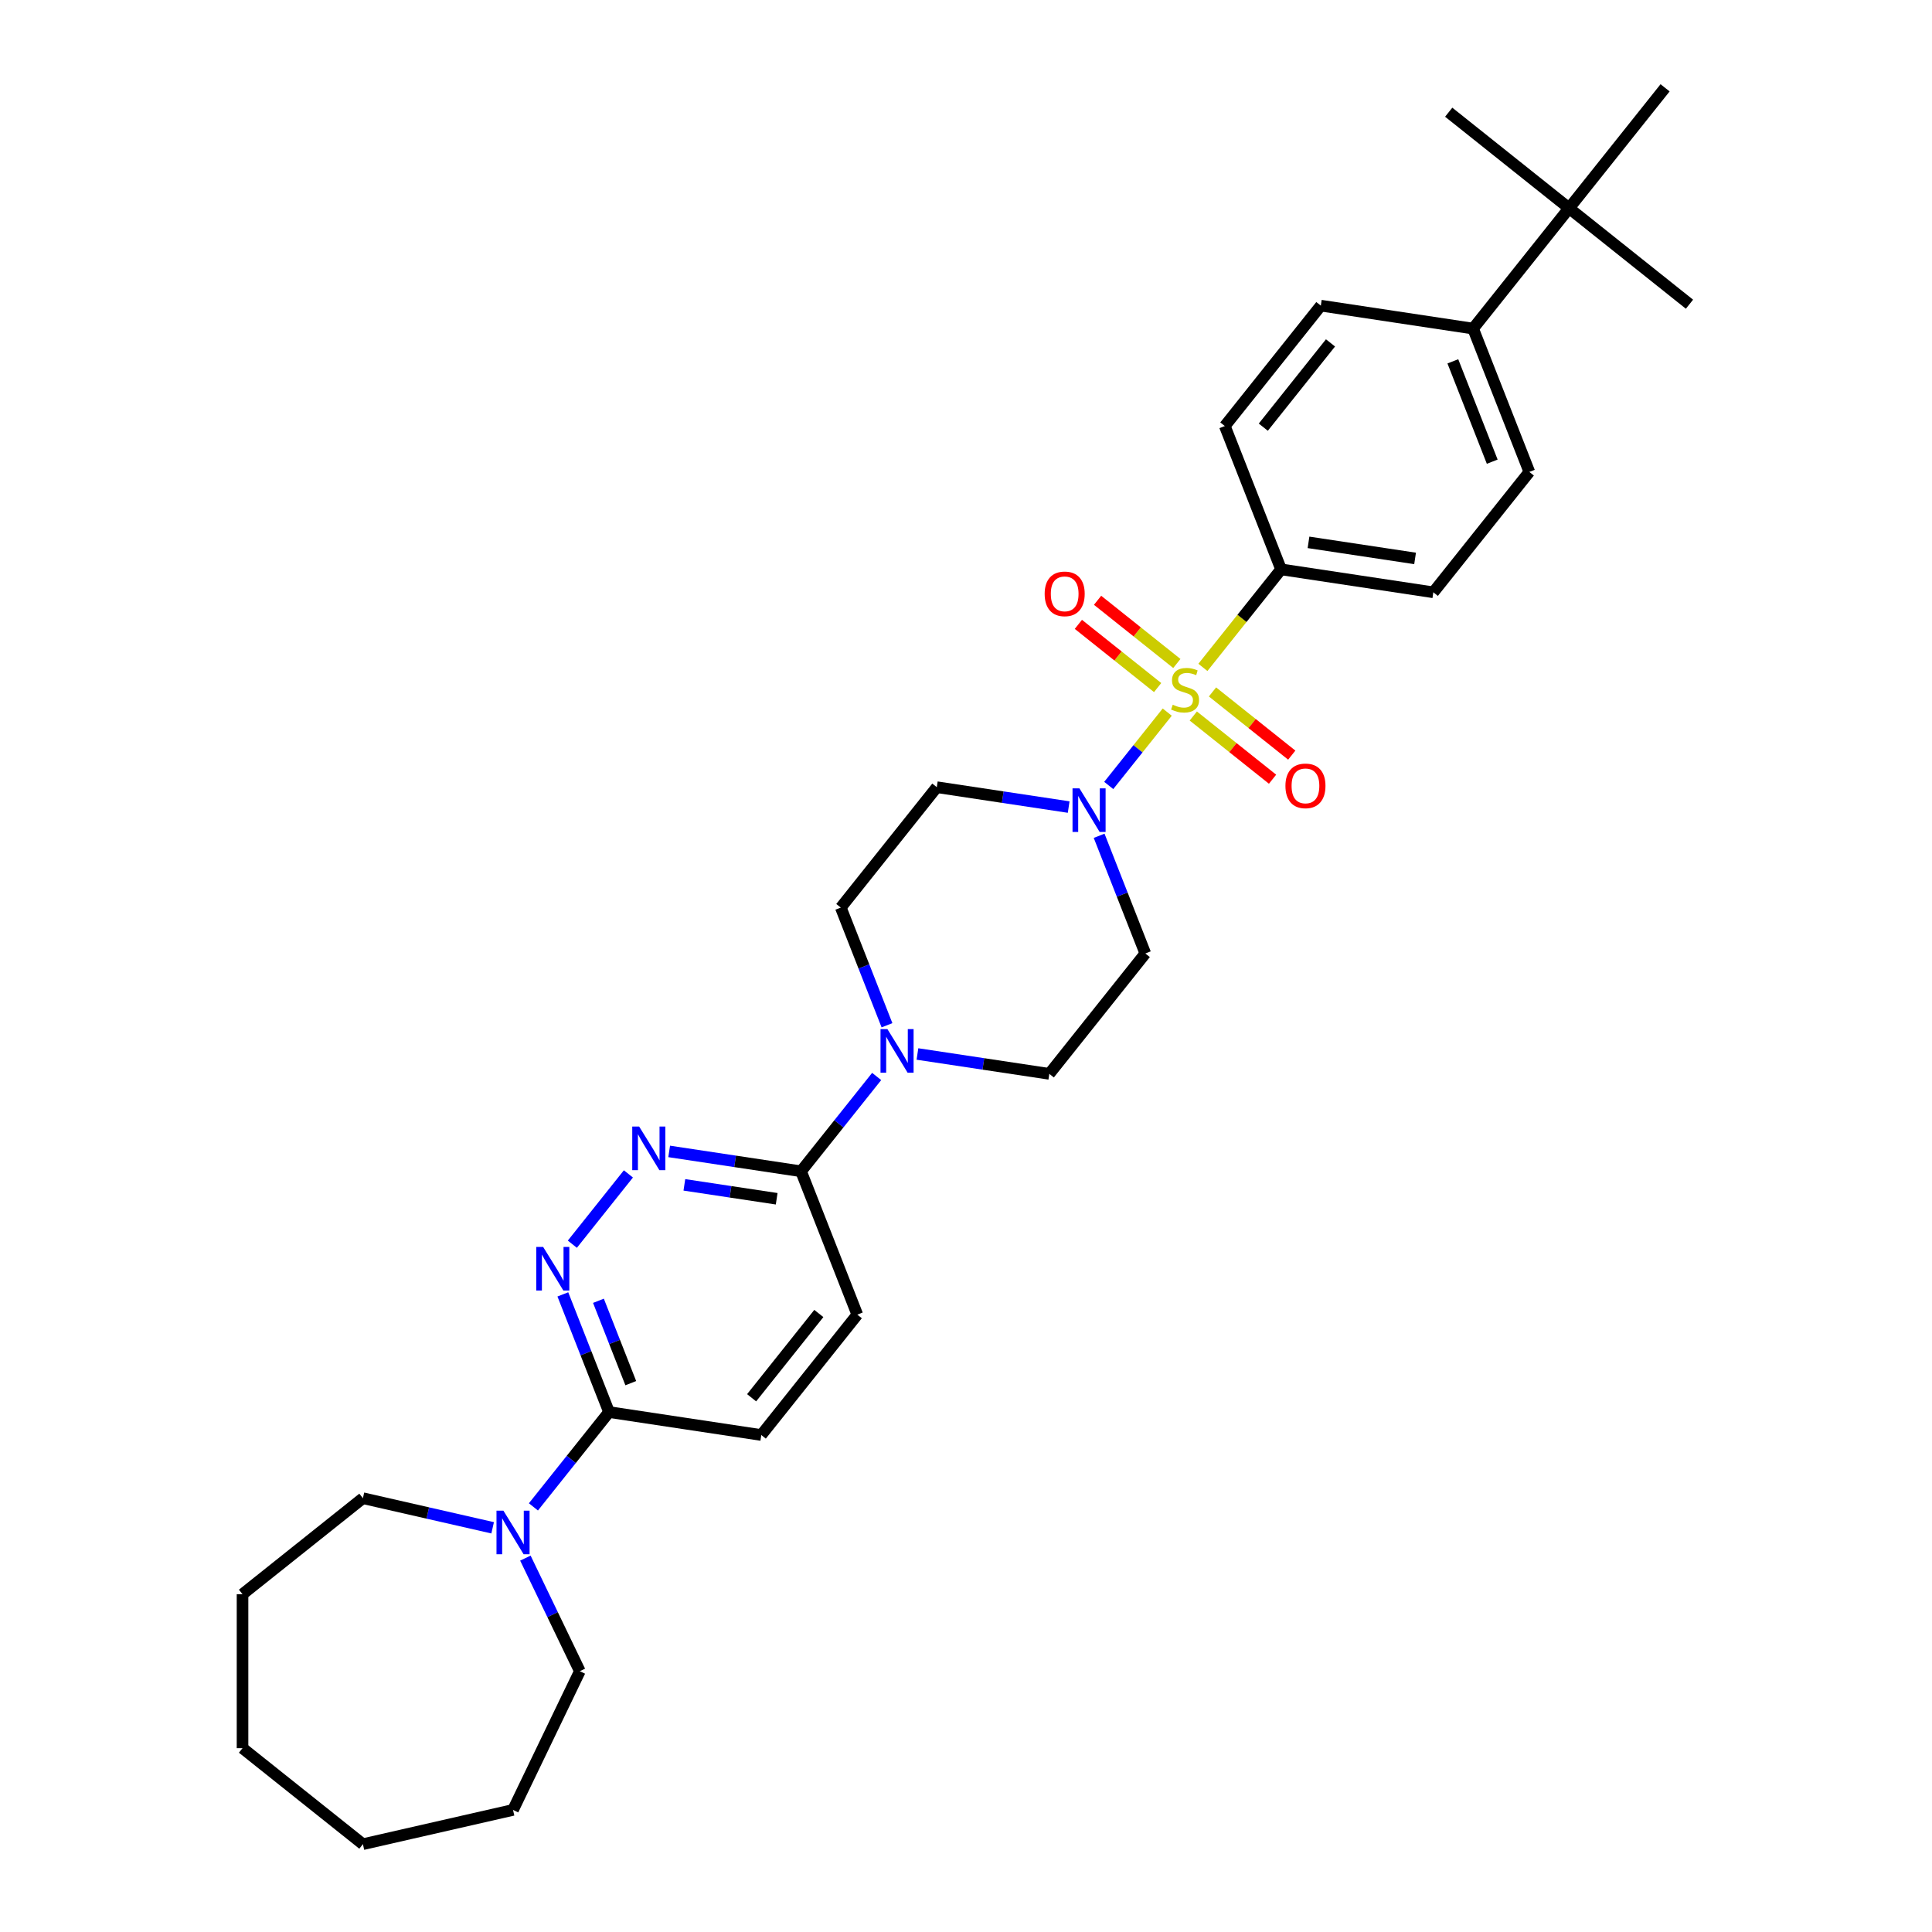 <?xml version='1.0' encoding='iso-8859-1'?>
<svg version='1.1' baseProfile='full'
              xmlns='http://www.w3.org/2000/svg'
                      xmlns:rdkit='http://www.rdkit.org/xml'
                      xmlns:xlink='http://www.w3.org/1999/xlink'
                  xml:space='preserve'
width='1000px' height='1000px' viewBox='0 0 1000 1000'>
<!-- END OF HEADER -->
<rect style='opacity:1.0;fill:#FFFFFF;stroke:none' width='1000' height='1000' x='0' y='0'> </rect>
<path class='bond-0' d='M 604.16,368.587 L 589.019,387.572' style='fill:none;fill-rule:evenodd;stroke:#CCCC00;stroke-width:6px;stroke-linecap:butt;stroke-linejoin:miter;stroke-opacity:1' />
<path class='bond-0' d='M 589.019,387.572 L 573.879,406.557' style='fill:none;fill-rule:evenodd;stroke:#0000FF;stroke-width:6px;stroke-linecap:butt;stroke-linejoin:miter;stroke-opacity:1' />
<path class='bond-7' d='M 622.618,345.441 L 642.849,320.071' style='fill:none;fill-rule:evenodd;stroke:#CCCC00;stroke-width:6px;stroke-linecap:butt;stroke-linejoin:miter;stroke-opacity:1' />
<path class='bond-7' d='M 642.849,320.071 L 663.081,294.702' style='fill:none;fill-rule:evenodd;stroke:#000000;stroke-width:6px;stroke-linecap:butt;stroke-linejoin:miter;stroke-opacity:1' />
<path class='bond-8' d='M 609.129,343.422 L 588.617,327.065' style='fill:none;fill-rule:evenodd;stroke:#CCCC00;stroke-width:6px;stroke-linecap:butt;stroke-linejoin:miter;stroke-opacity:1' />
<path class='bond-8' d='M 588.617,327.065 L 568.105,310.707' style='fill:none;fill-rule:evenodd;stroke:#FF0000;stroke-width:6px;stroke-linecap:butt;stroke-linejoin:miter;stroke-opacity:1' />
<path class='bond-8' d='M 599.19,355.885 L 578.678,339.527' style='fill:none;fill-rule:evenodd;stroke:#CCCC00;stroke-width:6px;stroke-linecap:butt;stroke-linejoin:miter;stroke-opacity:1' />
<path class='bond-8' d='M 578.678,339.527 L 558.166,323.169' style='fill:none;fill-rule:evenodd;stroke:#FF0000;stroke-width:6px;stroke-linecap:butt;stroke-linejoin:miter;stroke-opacity:1' />
<path class='bond-9' d='M 617.649,370.605 L 638.161,386.963' style='fill:none;fill-rule:evenodd;stroke:#CCCC00;stroke-width:6px;stroke-linecap:butt;stroke-linejoin:miter;stroke-opacity:1' />
<path class='bond-9' d='M 638.161,386.963 L 658.673,403.321' style='fill:none;fill-rule:evenodd;stroke:#FF0000;stroke-width:6px;stroke-linecap:butt;stroke-linejoin:miter;stroke-opacity:1' />
<path class='bond-9' d='M 627.587,358.143 L 648.099,374.5' style='fill:none;fill-rule:evenodd;stroke:#CCCC00;stroke-width:6px;stroke-linecap:butt;stroke-linejoin:miter;stroke-opacity:1' />
<path class='bond-9' d='M 648.099,374.5 L 668.611,390.858' style='fill:none;fill-rule:evenodd;stroke:#FF0000;stroke-width:6px;stroke-linecap:butt;stroke-linejoin:miter;stroke-opacity:1' />
<path class='bond-10' d='M 553.145,417.735 L 519.016,412.591' style='fill:none;fill-rule:evenodd;stroke:#0000FF;stroke-width:6px;stroke-linecap:butt;stroke-linejoin:miter;stroke-opacity:1' />
<path class='bond-10' d='M 519.016,412.591 L 484.887,407.447' style='fill:none;fill-rule:evenodd;stroke:#000000;stroke-width:6px;stroke-linecap:butt;stroke-linejoin:miter;stroke-opacity:1' />
<path class='bond-11' d='M 568.908,432.603 L 580.861,463.06' style='fill:none;fill-rule:evenodd;stroke:#0000FF;stroke-width:6px;stroke-linecap:butt;stroke-linejoin:miter;stroke-opacity:1' />
<path class='bond-11' d='M 580.861,463.06 L 592.814,493.516' style='fill:none;fill-rule:evenodd;stroke:#000000;stroke-width:6px;stroke-linecap:butt;stroke-linejoin:miter;stroke-opacity:1' />
<path class='bond-1' d='M 346.363,595.973 L 380.492,601.117' style='fill:none;fill-rule:evenodd;stroke:#0000FF;stroke-width:6px;stroke-linecap:butt;stroke-linejoin:miter;stroke-opacity:1' />
<path class='bond-1' d='M 380.492,601.117 L 414.621,606.261' style='fill:none;fill-rule:evenodd;stroke:#000000;stroke-width:6px;stroke-linecap:butt;stroke-linejoin:miter;stroke-opacity:1' />
<path class='bond-1' d='M 354.226,613.278 L 378.116,616.879' style='fill:none;fill-rule:evenodd;stroke:#0000FF;stroke-width:6px;stroke-linecap:butt;stroke-linejoin:miter;stroke-opacity:1' />
<path class='bond-1' d='M 378.116,616.879 L 402.006,620.48' style='fill:none;fill-rule:evenodd;stroke:#000000;stroke-width:6px;stroke-linecap:butt;stroke-linejoin:miter;stroke-opacity:1' />
<path class='bond-2' d='M 325.259,607.614 L 296.248,643.993' style='fill:none;fill-rule:evenodd;stroke:#0000FF;stroke-width:6px;stroke-linecap:butt;stroke-linejoin:miter;stroke-opacity:1' />
<path class='bond-33' d='M 291.33,669.972 L 303.283,700.428' style='fill:none;fill-rule:evenodd;stroke:#0000FF;stroke-width:6px;stroke-linecap:butt;stroke-linejoin:miter;stroke-opacity:1' />
<path class='bond-33' d='M 303.283,700.428 L 315.237,730.885' style='fill:none;fill-rule:evenodd;stroke:#000000;stroke-width:6px;stroke-linecap:butt;stroke-linejoin:miter;stroke-opacity:1' />
<path class='bond-33' d='M 309.754,673.286 L 318.122,694.605' style='fill:none;fill-rule:evenodd;stroke:#0000FF;stroke-width:6px;stroke-linecap:butt;stroke-linejoin:miter;stroke-opacity:1' />
<path class='bond-33' d='M 318.122,694.605 L 326.489,715.924' style='fill:none;fill-rule:evenodd;stroke:#000000;stroke-width:6px;stroke-linecap:butt;stroke-linejoin:miter;stroke-opacity:1' />
<path class='bond-3' d='M 474.865,545.54 L 508.994,550.684' style='fill:none;fill-rule:evenodd;stroke:#0000FF;stroke-width:6px;stroke-linecap:butt;stroke-linejoin:miter;stroke-opacity:1' />
<path class='bond-3' d='M 508.994,550.684 L 543.122,555.828' style='fill:none;fill-rule:evenodd;stroke:#000000;stroke-width:6px;stroke-linecap:butt;stroke-linejoin:miter;stroke-opacity:1' />
<path class='bond-4' d='M 453.76,557.181 L 434.191,581.721' style='fill:none;fill-rule:evenodd;stroke:#0000FF;stroke-width:6px;stroke-linecap:butt;stroke-linejoin:miter;stroke-opacity:1' />
<path class='bond-4' d='M 434.191,581.721 L 414.621,606.261' style='fill:none;fill-rule:evenodd;stroke:#000000;stroke-width:6px;stroke-linecap:butt;stroke-linejoin:miter;stroke-opacity:1' />
<path class='bond-32' d='M 459.102,530.671 L 447.148,500.215' style='fill:none;fill-rule:evenodd;stroke:#0000FF;stroke-width:6px;stroke-linecap:butt;stroke-linejoin:miter;stroke-opacity:1' />
<path class='bond-32' d='M 447.148,500.215 L 435.195,469.759' style='fill:none;fill-rule:evenodd;stroke:#000000;stroke-width:6px;stroke-linecap:butt;stroke-linejoin:miter;stroke-opacity:1' />
<path class='bond-16' d='M 414.621,606.261 L 443.738,680.451' style='fill:none;fill-rule:evenodd;stroke:#000000;stroke-width:6px;stroke-linecap:butt;stroke-linejoin:miter;stroke-opacity:1' />
<path class='bond-5' d='M 315.237,730.885 L 394.046,742.763' style='fill:none;fill-rule:evenodd;stroke:#000000;stroke-width:6px;stroke-linecap:butt;stroke-linejoin:miter;stroke-opacity:1' />
<path class='bond-6' d='M 315.237,730.885 L 295.667,755.424' style='fill:none;fill-rule:evenodd;stroke:#000000;stroke-width:6px;stroke-linecap:butt;stroke-linejoin:miter;stroke-opacity:1' />
<path class='bond-6' d='M 295.667,755.424 L 276.097,779.964' style='fill:none;fill-rule:evenodd;stroke:#0000FF;stroke-width:6px;stroke-linecap:butt;stroke-linejoin:miter;stroke-opacity:1' />
<path class='bond-22' d='M 271.939,806.474 L 286.032,835.739' style='fill:none;fill-rule:evenodd;stroke:#0000FF;stroke-width:6px;stroke-linecap:butt;stroke-linejoin:miter;stroke-opacity:1' />
<path class='bond-22' d='M 286.032,835.739 L 300.125,865.004' style='fill:none;fill-rule:evenodd;stroke:#000000;stroke-width:6px;stroke-linecap:butt;stroke-linejoin:miter;stroke-opacity:1' />
<path class='bond-23' d='M 254.992,790.788 L 221.418,783.125' style='fill:none;fill-rule:evenodd;stroke:#0000FF;stroke-width:6px;stroke-linecap:butt;stroke-linejoin:miter;stroke-opacity:1' />
<path class='bond-23' d='M 221.418,783.125 L 187.843,775.462' style='fill:none;fill-rule:evenodd;stroke:#000000;stroke-width:6px;stroke-linecap:butt;stroke-linejoin:miter;stroke-opacity:1' />
<path class='bond-18' d='M 663.081,294.702 L 633.963,220.511' style='fill:none;fill-rule:evenodd;stroke:#000000;stroke-width:6px;stroke-linecap:butt;stroke-linejoin:miter;stroke-opacity:1' />
<path class='bond-19' d='M 663.081,294.702 L 741.89,306.58' style='fill:none;fill-rule:evenodd;stroke:#000000;stroke-width:6px;stroke-linecap:butt;stroke-linejoin:miter;stroke-opacity:1' />
<path class='bond-19' d='M 677.278,280.722 L 732.445,289.037' style='fill:none;fill-rule:evenodd;stroke:#000000;stroke-width:6px;stroke-linecap:butt;stroke-linejoin:miter;stroke-opacity:1' />
<path class='bond-12' d='M 484.887,407.447 L 435.195,469.759' style='fill:none;fill-rule:evenodd;stroke:#000000;stroke-width:6px;stroke-linecap:butt;stroke-linejoin:miter;stroke-opacity:1' />
<path class='bond-13' d='M 592.814,493.516 L 543.122,555.828' style='fill:none;fill-rule:evenodd;stroke:#000000;stroke-width:6px;stroke-linecap:butt;stroke-linejoin:miter;stroke-opacity:1' />
<path class='bond-14' d='M 812.157,107.766 L 762.465,170.078' style='fill:none;fill-rule:evenodd;stroke:#000000;stroke-width:6px;stroke-linecap:butt;stroke-linejoin:miter;stroke-opacity:1' />
<path class='bond-24' d='M 812.157,107.766 L 874.469,157.458' style='fill:none;fill-rule:evenodd;stroke:#000000;stroke-width:6px;stroke-linecap:butt;stroke-linejoin:miter;stroke-opacity:1' />
<path class='bond-25' d='M 812.157,107.766 L 749.845,58.074' style='fill:none;fill-rule:evenodd;stroke:#000000;stroke-width:6px;stroke-linecap:butt;stroke-linejoin:miter;stroke-opacity:1' />
<path class='bond-26' d='M 812.157,107.766 L 861.849,45.455' style='fill:none;fill-rule:evenodd;stroke:#000000;stroke-width:6px;stroke-linecap:butt;stroke-linejoin:miter;stroke-opacity:1' />
<path class='bond-15' d='M 762.465,170.078 L 791.583,244.269' style='fill:none;fill-rule:evenodd;stroke:#000000;stroke-width:6px;stroke-linecap:butt;stroke-linejoin:miter;stroke-opacity:1' />
<path class='bond-15' d='M 751.994,187.03 L 772.377,238.964' style='fill:none;fill-rule:evenodd;stroke:#000000;stroke-width:6px;stroke-linecap:butt;stroke-linejoin:miter;stroke-opacity:1' />
<path class='bond-31' d='M 762.465,170.078 L 683.655,158.2' style='fill:none;fill-rule:evenodd;stroke:#000000;stroke-width:6px;stroke-linecap:butt;stroke-linejoin:miter;stroke-opacity:1' />
<path class='bond-17' d='M 443.738,680.451 L 394.046,742.763' style='fill:none;fill-rule:evenodd;stroke:#000000;stroke-width:6px;stroke-linecap:butt;stroke-linejoin:miter;stroke-opacity:1' />
<path class='bond-17' d='M 423.822,679.86 L 389.038,723.478' style='fill:none;fill-rule:evenodd;stroke:#000000;stroke-width:6px;stroke-linecap:butt;stroke-linejoin:miter;stroke-opacity:1' />
<path class='bond-21' d='M 633.963,220.511 L 683.655,158.2' style='fill:none;fill-rule:evenodd;stroke:#000000;stroke-width:6px;stroke-linecap:butt;stroke-linejoin:miter;stroke-opacity:1' />
<path class='bond-21' d='M 653.879,221.103 L 688.664,177.485' style='fill:none;fill-rule:evenodd;stroke:#000000;stroke-width:6px;stroke-linecap:butt;stroke-linejoin:miter;stroke-opacity:1' />
<path class='bond-20' d='M 741.89,306.58 L 791.583,244.269' style='fill:none;fill-rule:evenodd;stroke:#000000;stroke-width:6px;stroke-linecap:butt;stroke-linejoin:miter;stroke-opacity:1' />
<path class='bond-28' d='M 300.125,865.004 L 265.545,936.811' style='fill:none;fill-rule:evenodd;stroke:#000000;stroke-width:6px;stroke-linecap:butt;stroke-linejoin:miter;stroke-opacity:1' />
<path class='bond-27' d='M 187.843,775.462 L 125.531,825.154' style='fill:none;fill-rule:evenodd;stroke:#000000;stroke-width:6px;stroke-linecap:butt;stroke-linejoin:miter;stroke-opacity:1' />
<path class='bond-29' d='M 125.531,825.154 L 125.531,904.853' style='fill:none;fill-rule:evenodd;stroke:#000000;stroke-width:6px;stroke-linecap:butt;stroke-linejoin:miter;stroke-opacity:1' />
<path class='bond-30' d='M 265.545,936.811 L 187.843,954.545' style='fill:none;fill-rule:evenodd;stroke:#000000;stroke-width:6px;stroke-linecap:butt;stroke-linejoin:miter;stroke-opacity:1' />
<path class='bond-34' d='M 125.531,904.853 L 187.843,954.545' style='fill:none;fill-rule:evenodd;stroke:#000000;stroke-width:6px;stroke-linecap:butt;stroke-linejoin:miter;stroke-opacity:1' />
<path  class='atom-0' d='M 607.013 364.761
Q 607.268 364.856, 608.32 365.302
Q 609.372 365.749, 610.52 366.036
Q 611.699 366.291, 612.847 366.291
Q 614.983 366.291, 616.226 365.271
Q 617.469 364.219, 617.469 362.401
Q 617.469 361.158, 616.832 360.393
Q 616.226 359.628, 615.27 359.213
Q 614.313 358.799, 612.719 358.321
Q 610.711 357.715, 609.499 357.141
Q 608.32 356.567, 607.459 355.356
Q 606.63 354.144, 606.63 352.104
Q 606.63 349.267, 608.543 347.513
Q 610.488 345.76, 614.313 345.76
Q 616.927 345.76, 619.892 347.003
L 619.159 349.458
Q 616.449 348.342, 614.409 348.342
Q 612.209 348.342, 610.998 349.267
Q 609.786 350.159, 609.818 351.722
Q 609.818 352.933, 610.424 353.666
Q 611.062 354.4, 611.954 354.814
Q 612.879 355.228, 614.409 355.707
Q 616.449 356.344, 617.661 356.982
Q 618.872 357.619, 619.733 358.926
Q 620.626 360.202, 620.626 362.401
Q 620.626 365.526, 618.521 367.215
Q 616.449 368.873, 612.974 368.873
Q 610.966 368.873, 609.436 368.427
Q 607.937 368.012, 606.152 367.279
L 607.013 364.761
' fill='#CCCC00'/>
<path  class='atom-1' d='M 558.708 408.04
L 566.104 419.995
Q 566.837 421.175, 568.017 423.31
Q 569.196 425.446, 569.26 425.574
L 569.26 408.04
L 572.257 408.04
L 572.257 430.611
L 569.164 430.611
L 561.226 417.54
Q 560.302 416.01, 559.313 414.257
Q 558.357 412.503, 558.07 411.961
L 558.07 430.611
L 555.137 430.611
L 555.137 408.04
L 558.708 408.04
' fill='#0000FF'/>
<path  class='atom-2' d='M 330.822 583.097
L 338.218 595.052
Q 338.951 596.231, 340.131 598.367
Q 341.31 600.503, 341.374 600.631
L 341.374 583.097
L 344.371 583.097
L 344.371 605.668
L 341.279 605.668
L 333.34 592.597
Q 332.416 591.067, 331.428 589.313
Q 330.471 587.56, 330.184 587.018
L 330.184 605.668
L 327.251 605.668
L 327.251 583.097
L 330.822 583.097
' fill='#0000FF'/>
<path  class='atom-3' d='M 281.13 645.409
L 288.526 657.364
Q 289.259 658.543, 290.439 660.679
Q 291.618 662.815, 291.682 662.943
L 291.682 645.409
L 294.679 645.409
L 294.679 667.98
L 291.586 667.98
L 283.648 654.909
Q 282.724 653.379, 281.736 651.625
Q 280.779 649.872, 280.492 649.33
L 280.492 667.98
L 277.559 667.98
L 277.559 645.409
L 281.13 645.409
' fill='#0000FF'/>
<path  class='atom-4' d='M 459.324 532.664
L 466.72 544.619
Q 467.453 545.798, 468.632 547.934
Q 469.812 550.07, 469.876 550.198
L 469.876 532.664
L 472.873 532.664
L 472.873 555.235
L 469.78 555.235
L 461.842 542.164
Q 460.918 540.634, 459.929 538.88
Q 458.973 537.127, 458.686 536.585
L 458.686 555.235
L 455.753 555.235
L 455.753 532.664
L 459.324 532.664
' fill='#0000FF'/>
<path  class='atom-7' d='M 260.555 781.911
L 267.952 793.866
Q 268.685 795.046, 269.864 797.181
Q 271.044 799.317, 271.108 799.445
L 271.108 781.911
L 274.104 781.911
L 274.104 804.482
L 271.012 804.482
L 263.074 791.411
Q 262.149 789.881, 261.161 788.128
Q 260.205 786.374, 259.918 785.832
L 259.918 804.482
L 256.985 804.482
L 256.985 781.911
L 260.555 781.911
' fill='#0000FF'/>
<path  class='atom-9' d='M 540.716 307.385
Q 540.716 301.966, 543.394 298.937
Q 546.072 295.909, 551.077 295.909
Q 556.082 295.909, 558.76 298.937
Q 561.438 301.966, 561.438 307.385
Q 561.438 312.869, 558.728 315.993
Q 556.018 319.085, 551.077 319.085
Q 546.104 319.085, 543.394 315.993
Q 540.716 312.901, 540.716 307.385
M 551.077 316.535
Q 554.52 316.535, 556.369 314.24
Q 558.25 311.912, 558.25 307.385
Q 558.25 302.954, 556.369 300.723
Q 554.52 298.459, 551.077 298.459
Q 547.634 298.459, 545.753 300.691
Q 543.904 302.922, 543.904 307.385
Q 543.904 311.944, 545.753 314.24
Q 547.634 316.535, 551.077 316.535
' fill='#FF0000'/>
<path  class='atom-10' d='M 665.34 406.769
Q 665.34 401.35, 668.018 398.321
Q 670.696 395.293, 675.701 395.293
Q 680.706 395.293, 683.384 398.321
Q 686.062 401.35, 686.062 406.769
Q 686.062 412.253, 683.352 415.377
Q 680.642 418.469, 675.701 418.469
Q 670.727 418.469, 668.018 415.377
Q 665.34 412.285, 665.34 406.769
M 675.701 415.919
Q 679.144 415.919, 680.993 413.624
Q 682.874 411.296, 682.874 406.769
Q 682.874 402.338, 680.993 400.107
Q 679.144 397.843, 675.701 397.843
Q 672.258 397.843, 670.377 400.075
Q 668.528 402.306, 668.528 406.769
Q 668.528 411.328, 670.377 413.624
Q 672.258 415.919, 675.701 415.919
' fill='#FF0000'/>
</svg>
